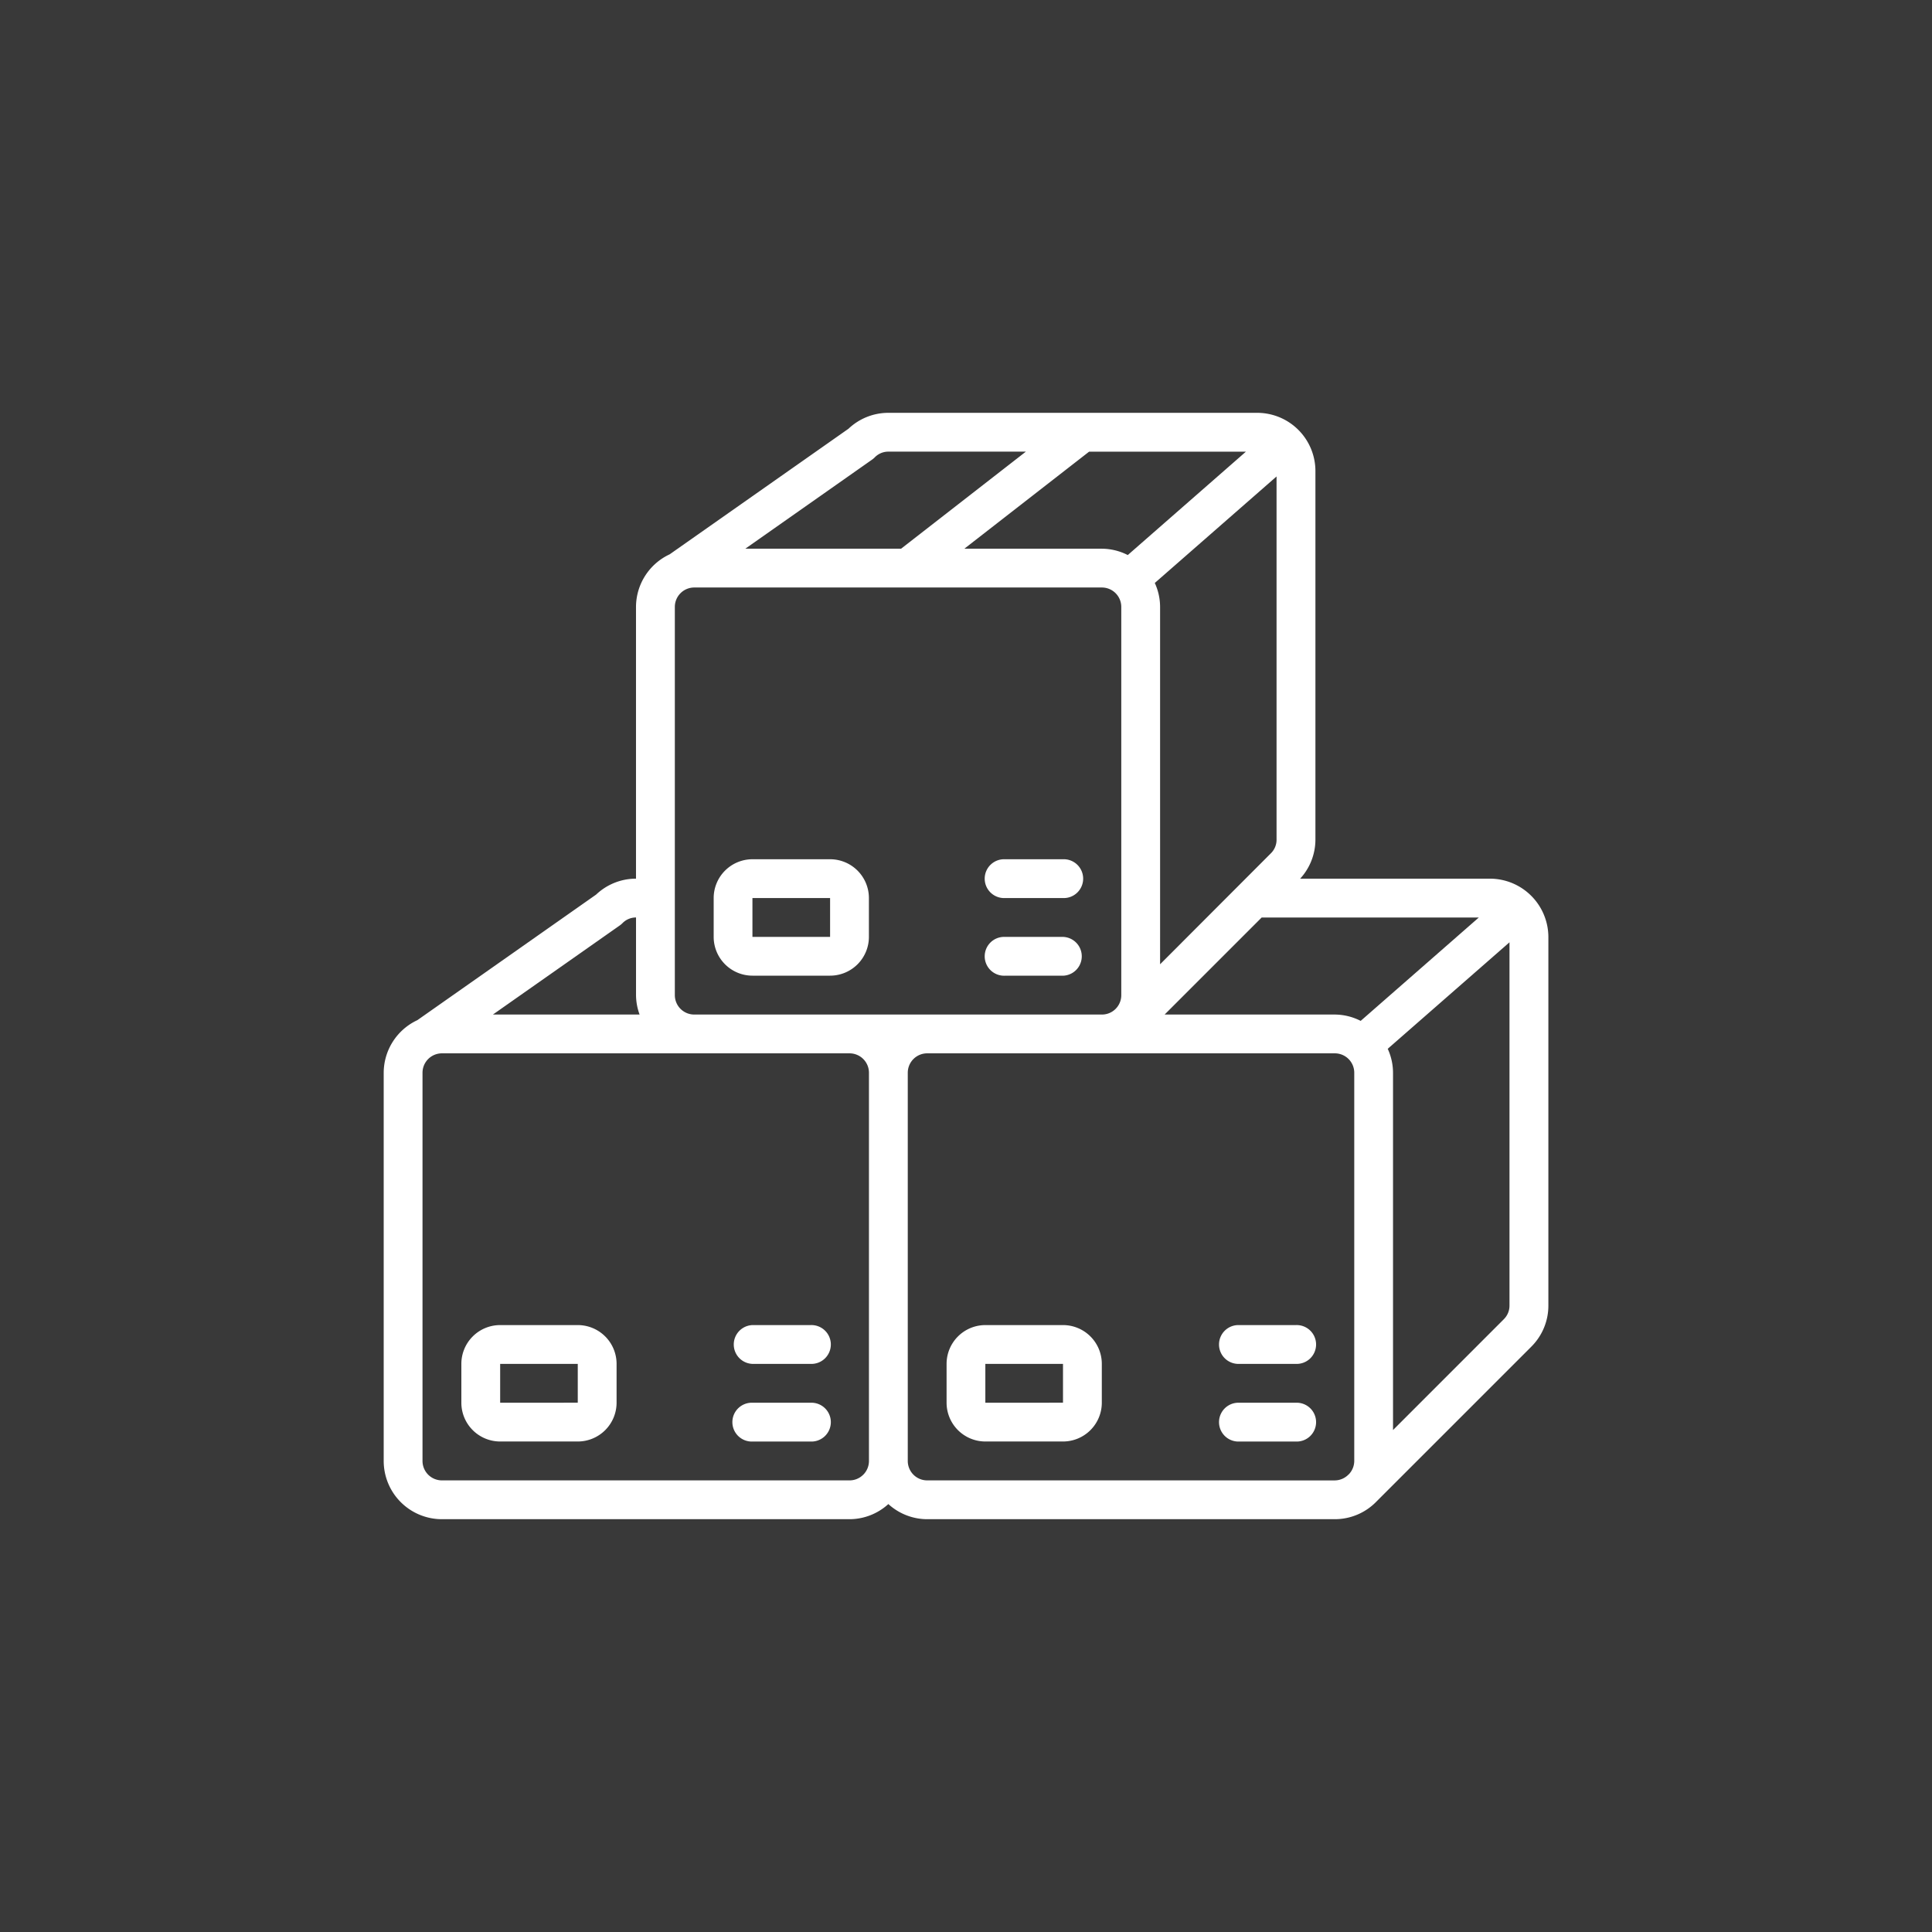 <svg xmlns="http://www.w3.org/2000/svg" width="78" height="78" viewBox="0 0 78 78">
  <g id="Group_1701" data-name="Group 1701" transform="translate(-1397 -709)">
    <g id="dobry-technicky-stav" transform="translate(62 42)">
      <rect id="Rectangle_18" data-name="Rectangle 18" width="78" height="78" transform="translate(1335 667)" fill="#393939"/>
    </g>
    <g id="Page-1" transform="translate(1412.491 725.667)">
      <g id="_012---Stacked-Boxes" data-name="012---Stacked-Boxes" transform="translate(0)">
        <path id="Shape" d="M44.667,18.807H37a2.336,2.336,0,0,0,.616-1.567V2.351A2.351,2.351,0,0,0,35.263,0H20.374a2.339,2.339,0,0,0-1.609.642l-7.219,5.07a2.351,2.351,0,0,0-1.36,2.124V18.807a2.339,2.339,0,0,0-1.609.642L1.36,24.519A2.351,2.351,0,0,0,0,26.643V42.316a2.351,2.351,0,0,0,2.351,2.351H18.807a2.336,2.336,0,0,0,1.567-.611,2.336,2.336,0,0,0,1.567.611H38.4a2.339,2.339,0,0,0,1.685-.718l6.236-6.236a2.336,2.336,0,0,0,.7-1.666V21.158A2.363,2.363,0,0,0,44.667,18.807Zm-5.224,5.742a2.323,2.323,0,0,0-1.045-.256H31.528l3.918-3.918h8.767Zm-20.636-.256H12.538a.784.784,0,0,1-.784-.784V7.836a.784.784,0,0,1,.784-.784H28.994a.784.784,0,0,1,.784.784V23.509a.779.779,0,0,1-.223.549l-.016.016a.779.779,0,0,1-.545.219ZM31.131,6.869l4.916-4.3V17.24a.767.767,0,0,1-.235.549l-4.467,4.474V7.836a2.322,2.322,0,0,0-.214-.967ZM30.04,5.742a2.323,2.323,0,0,0-1.045-.256H23.442l5.037-3.918H34.81ZM19.72,1.887a.784.784,0,0,0,.11-.094.761.761,0,0,1,.544-.226h5.552L20.889,5.485H14.6ZM9.533,20.694a.784.784,0,0,0,.11-.094.761.761,0,0,1,.544-.226v3.135a2.324,2.324,0,0,0,.144.784H4.409ZM2.351,43.1a.784.784,0,0,1-.784-.784V26.643a.784.784,0,0,1,.784-.784H18.807a.784.784,0,0,1,.784.784V42.316a.784.784,0,0,1-.224.549l-.014.013a.778.778,0,0,1-.545.222Zm19.591,0a.784.784,0,0,1-.784-.784V26.643a.784.784,0,0,1,.784-.784H38.4a.784.784,0,0,1,.784.784V42.316a.784.784,0,0,1-.218.537l-.017.012-.011.013a.784.784,0,0,1-.538.223Zm23.274-6.5-4.467,4.467V26.643a2.322,2.322,0,0,0-.214-.967l4.916-4.3V36.047A.767.767,0,0,1,45.215,36.6Z" transform="translate(0)" fill="#fff"/>
        <path id="Shape-2" data-name="Shape" d="M21.7,23H18.567A1.567,1.567,0,0,0,17,24.567v1.567A1.567,1.567,0,0,0,18.567,27.7H21.7a1.567,1.567,0,0,0,1.567-1.567V24.567A1.567,1.567,0,0,0,21.7,23Zm-3.135,3.135V24.567H21.7v1.567Z" transform="translate(-3.678 -4.977)" fill="#fff"/>
        <path id="Shape-3" data-name="Shape" d="M34.135,23H31.784a.784.784,0,1,0,0,1.567h2.351a.784.784,0,1,0,0-1.567Z" transform="translate(-6.708 -4.977)" fill="#fff"/>
        <path id="Shape-4" data-name="Shape" d="M34.135,27H31.784a.784.784,0,1,0,0,1.567h2.351a.784.784,0,0,0,0-1.567Z" transform="translate(-6.708 -5.842)" fill="#fff"/>
        <path id="Shape-5" data-name="Shape" d="M8.7,47H5.567A1.567,1.567,0,0,0,4,48.567v1.567A1.567,1.567,0,0,0,5.567,51.7H8.7a1.567,1.567,0,0,0,1.567-1.567V48.567A1.567,1.567,0,0,0,8.7,47ZM5.567,50.135V48.567H8.7v1.567Z" transform="translate(-0.865 -10.17)" fill="#fff"/>
        <path id="Shape-6" data-name="Shape" d="M21.135,47H18.784a.784.784,0,0,0,0,1.567h2.351a.784.784,0,1,0,0-1.567Z" transform="translate(-3.895 -10.17)" fill="#fff"/>
        <path id="Shape-7" data-name="Shape" d="M21.135,51H18.784a.784.784,0,1,0,0,1.567h2.351a.784.784,0,1,0,0-1.567Z" transform="translate(-3.895 -11.035)" fill="#fff"/>
        <path id="Shape-8" data-name="Shape" d="M33.7,47H30.567A1.567,1.567,0,0,0,29,48.567v1.567A1.567,1.567,0,0,0,30.567,51.7H33.7a1.567,1.567,0,0,0,1.567-1.567V48.567A1.567,1.567,0,0,0,33.7,47Zm-3.135,3.135V48.567H33.7v1.567Z" transform="translate(-6.275 -10.17)" fill="#fff"/>
        <path id="Shape-9" data-name="Shape" d="M46.135,47H43.784a.784.784,0,0,0,0,1.567h2.351a.784.784,0,1,0,0-1.567Z" transform="translate(-9.304 -10.17)" fill="#fff"/>
        <path id="Shape-10" data-name="Shape" d="M46.135,51H43.784a.784.784,0,0,0,0,1.567h2.351a.784.784,0,1,0,0-1.567Z" transform="translate(-9.304 -11.035)" fill="#fff"/>
      </g>
    </g>
  </g>
</svg>
